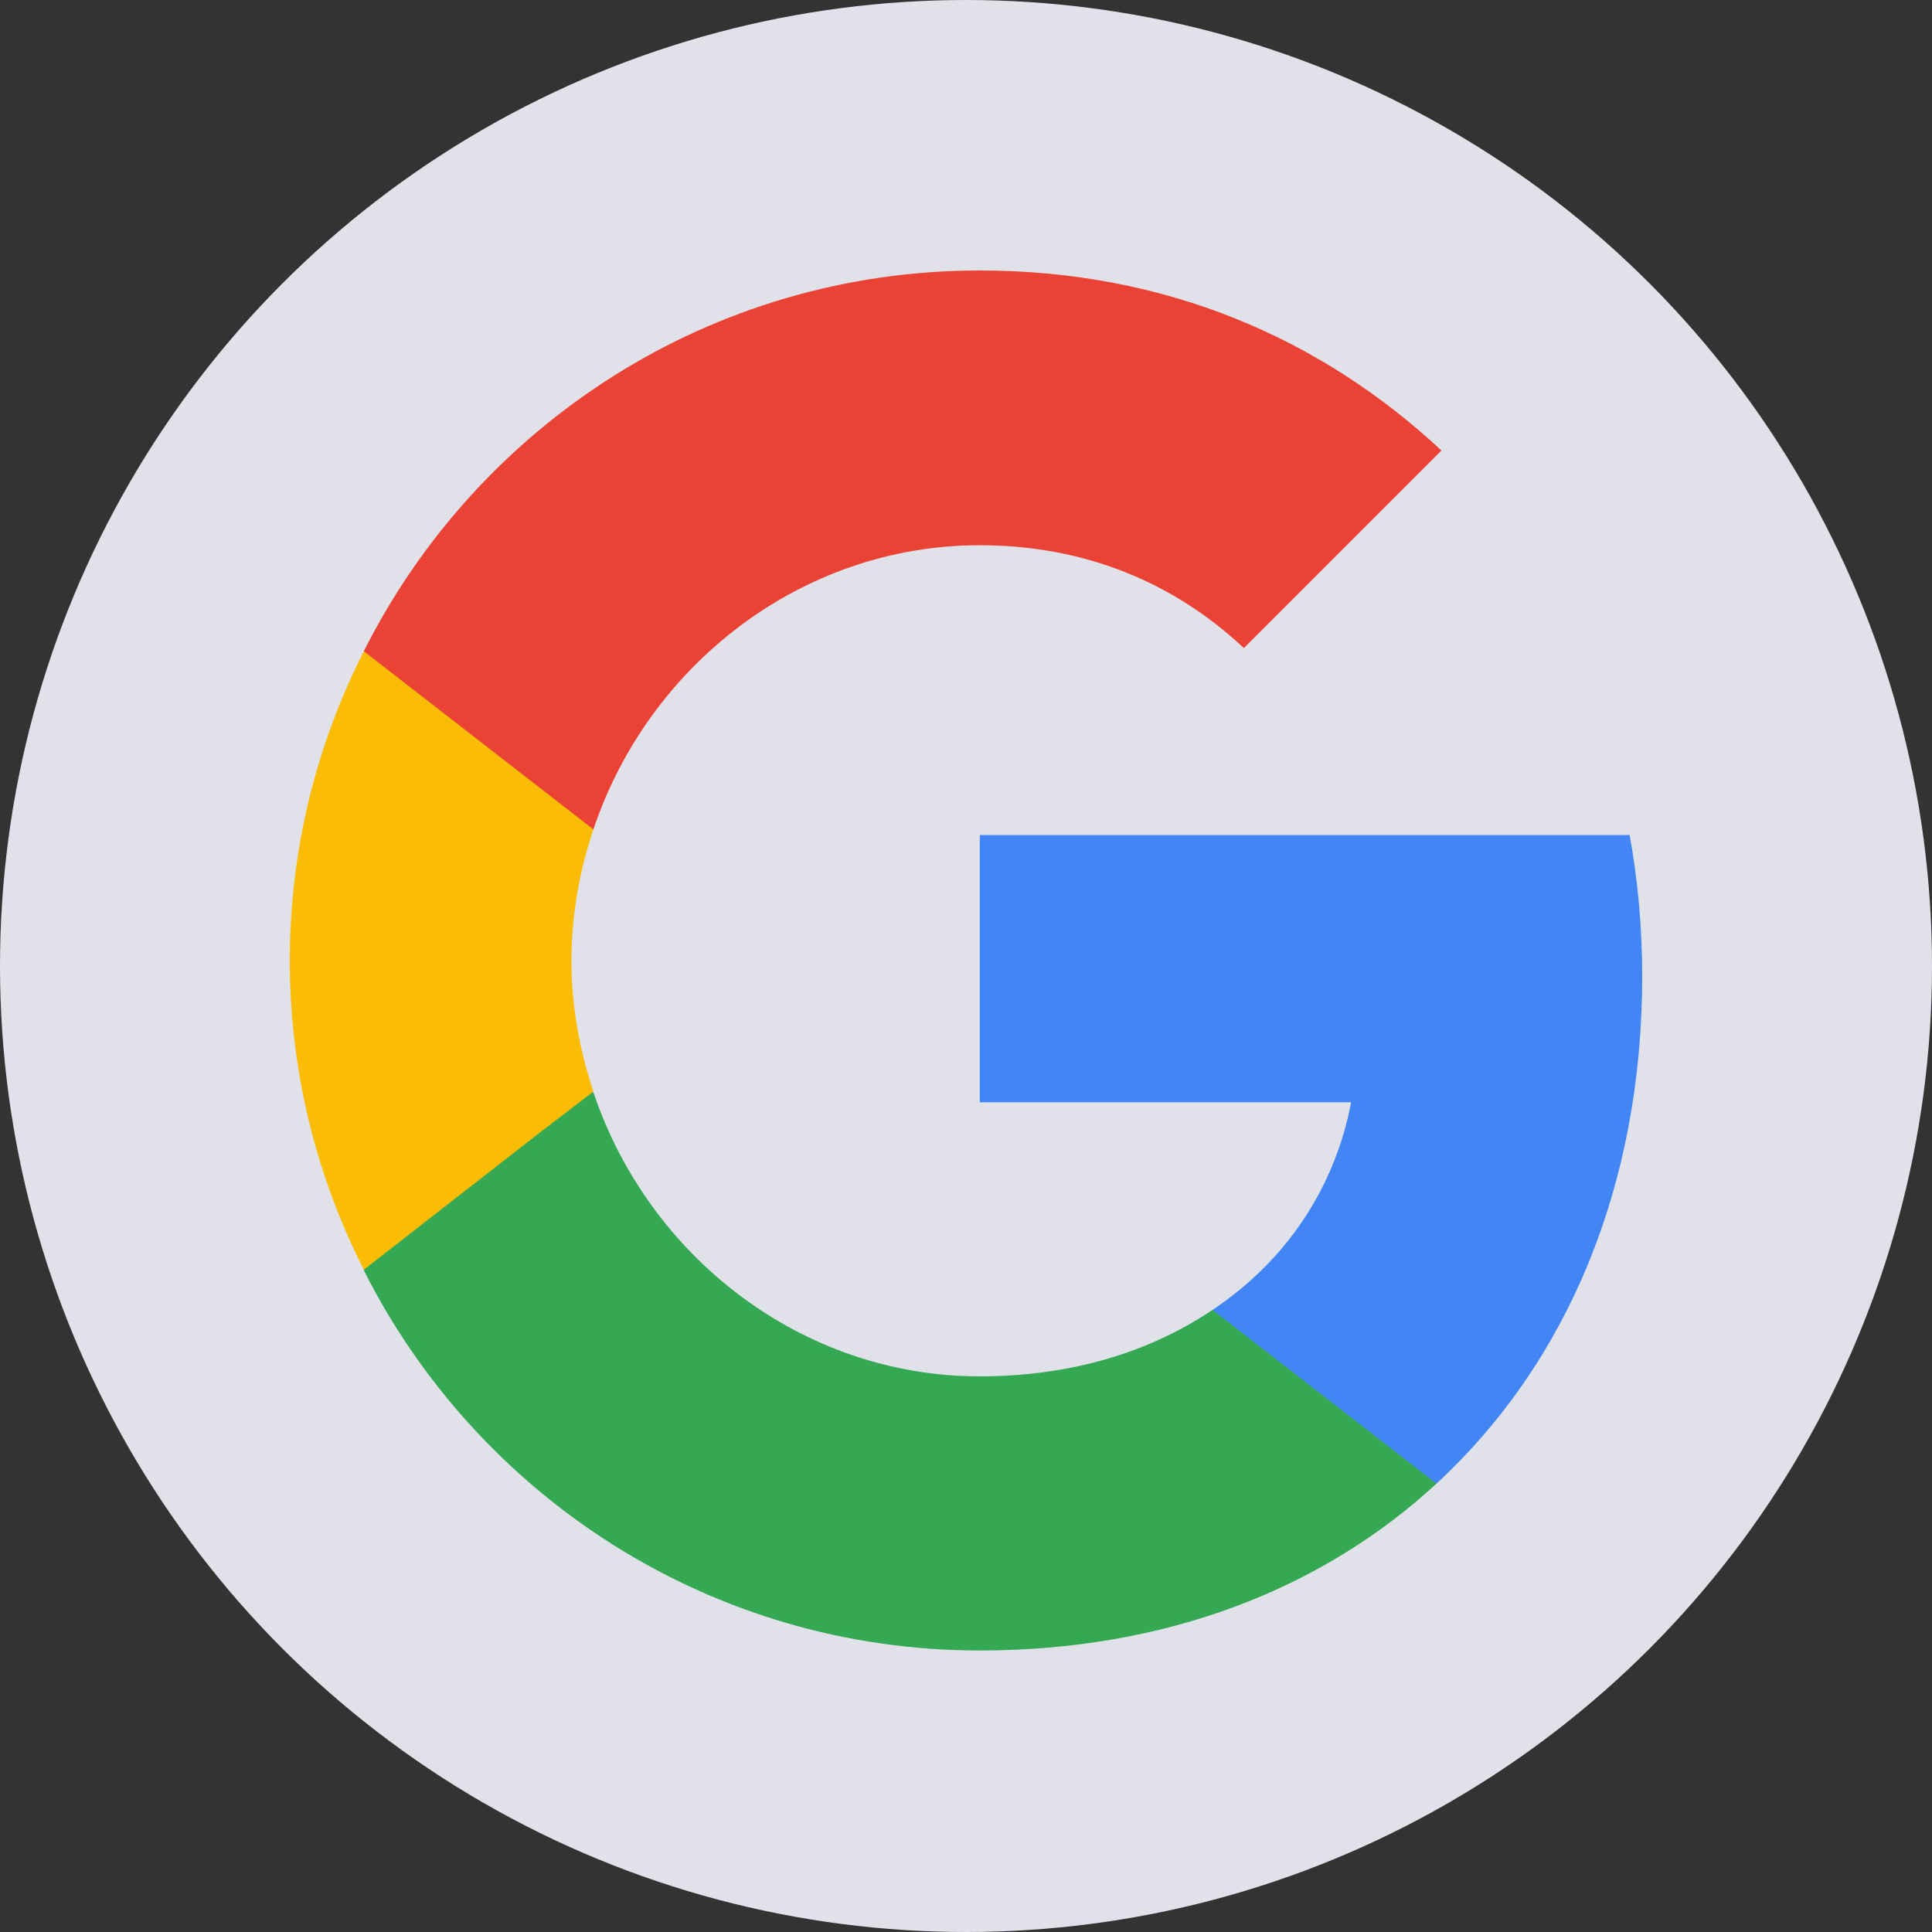 <svg width="100" height="100" viewBox="0 0 100 100" fill="none" xmlns="http://www.w3.org/2000/svg">
<rect x="0" y="0" width="100" height="100" fill="#333333" stroke="none"/>
<circle cx="50" cy="50" r="50" fill="#E9EAF3" fill-opacity="0.95"/>
<path d="M85 50.526C85 47.993 84.773 45.558 84.351 43.221H50.714V57.052H69.935C69.091 61.5 66.558 65.266 62.76 67.799V76.792H74.351C81.104 70.558 85 61.403 85 50.526Z" fill="#4285F4"/>
<path d="M50.714 85.429C60.357 85.429 68.442 82.247 74.351 76.792L62.76 67.799C59.578 69.942 55.52 71.24 50.714 71.24C41.429 71.24 33.539 64.974 30.714 56.532H18.831V65.753C24.708 77.409 36.753 85.429 50.714 85.429Z" fill="#34A853"/>
<path d="M30.714 56.5C30 54.357 29.578 52.084 29.578 49.714C29.578 47.344 30 45.071 30.714 42.929V33.708H18.831C16.396 38.513 15 43.935 15 49.714C15 55.493 16.396 60.916 18.831 65.721L28.084 58.513L30.714 56.5Z" fill="#FBBC05"/>
<path d="M50.714 28.221C55.974 28.221 60.649 30.039 64.383 33.545L74.61 23.318C68.409 17.539 60.357 14 50.714 14C36.753 14 24.708 22.02 18.831 33.708L30.714 42.929C33.539 34.487 41.429 28.221 50.714 28.221Z" fill="#EA4335"/>
</svg>
